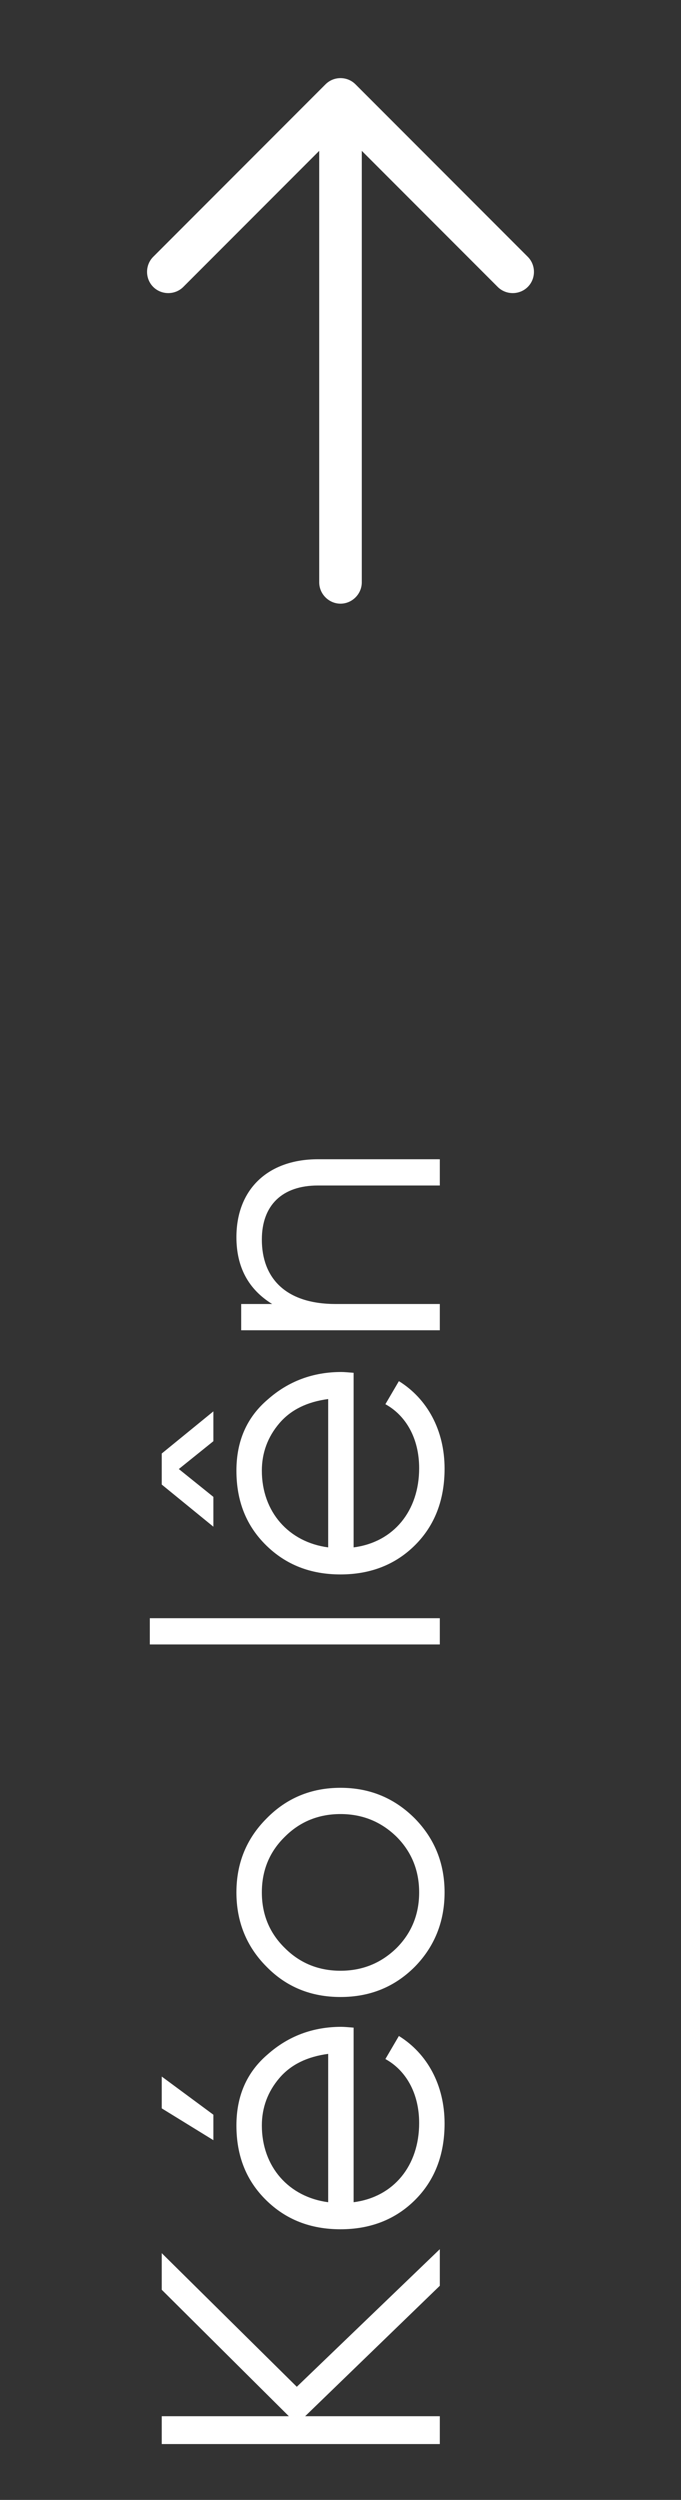 <svg width="24" height="88" viewBox="0 0 24 88" fill="none" xmlns="http://www.w3.org/2000/svg">
<rect x="0" y="0" width="24" height="88" fill="#333333" stroke="none"/>
<path d="M12 2.75C12.19 2.75 12.38 2.82 12.53 2.97L18.6 9.04C18.89 9.33 18.89 9.81 18.6 10.1C18.31 10.39 17.83 10.39 17.54 10.1L12 4.56L6.46 10.1C6.17 10.39 5.69 10.39 5.4 10.1C5.11 9.81 5.11 9.33 5.4 9.04L11.47 2.97C11.62 2.82 11.81 2.75 12 2.75Z" fill="white"/>
<path d="M12 2.92C12.41 2.92 12.75 3.26 12.75 3.67L12.75 20.5C12.75 20.91 12.41 21.25 12 21.25C11.59 21.25 11.25 20.91 11.25 20.5L11.25 3.67C11.25 3.26 11.59 2.92 12 2.92Z" fill="white"/>
<path d="M10.46 84.018L5.7 79.314L5.7 80.602L10.18 85.054L5.7 85.054L5.7 86.034L15.5 86.034L15.5 85.054L10.754 85.054L15.5 80.462L15.5 79.174L10.46 84.018ZM5.7 74.217L7.52 75.337L7.52 74.441L5.7 73.097L5.7 74.217ZM8.332 74.819C8.332 75.897 8.682 76.765 9.382 77.451C10.082 78.137 10.95 78.473 12 78.473C13.064 78.473 13.946 78.123 14.632 77.437C15.318 76.751 15.668 75.855 15.668 74.749C15.668 73.391 15.052 72.285 14.058 71.669L13.582 72.481C14.296 72.873 14.772 73.671 14.772 74.735C14.772 76.233 13.876 77.339 12.462 77.521L12.462 71.375C12.28 71.361 12.126 71.347 12.028 71.347C11.034 71.347 10.166 71.669 9.438 72.313C8.696 72.943 8.332 73.783 8.332 74.819ZM9.228 74.819C9.228 74.189 9.438 73.629 9.844 73.153C10.25 72.677 10.824 72.397 11.566 72.299L11.566 77.521C10.18 77.339 9.228 76.275 9.228 74.819ZM14.618 64.011C13.904 63.297 13.036 62.933 12 62.933C10.964 62.933 10.096 63.297 9.396 64.011C8.682 64.725 8.332 65.593 8.332 66.615C8.332 67.637 8.682 68.519 9.396 69.233C10.096 69.947 10.964 70.297 12 70.297C13.036 70.297 13.904 69.947 14.618 69.233C15.318 68.519 15.668 67.637 15.668 66.615C15.668 65.593 15.318 64.725 14.618 64.011ZM13.974 68.575C13.428 69.107 12.77 69.373 12 69.373C11.23 69.373 10.572 69.107 10.04 68.575C9.494 68.043 9.228 67.385 9.228 66.615C9.228 65.845 9.494 65.187 10.04 64.655C10.572 64.123 11.23 63.857 12 63.857C12.77 63.857 13.428 64.123 13.974 64.655C14.506 65.187 14.772 65.845 14.772 66.615C14.772 67.385 14.506 68.043 13.974 68.575ZM15.5 56.963L5.28 56.963L5.28 57.887L15.5 57.887L15.5 56.963ZM7.52 50.732L7.52 49.682L5.7 51.166L5.7 52.258L7.52 53.742L7.52 52.692L6.302 51.712L7.52 50.732ZM8.332 51.768C8.332 52.846 8.682 53.714 9.382 54.4C10.082 55.086 10.95 55.422 12 55.422C13.064 55.422 13.946 55.072 14.632 54.386C15.318 53.7 15.668 52.804 15.668 51.698C15.668 50.34 15.052 49.234 14.058 48.618L13.582 49.43C14.296 49.822 14.772 50.62 14.772 51.684C14.772 53.182 13.876 54.288 12.462 54.47L12.462 48.324C12.28 48.31 12.126 48.296 12.028 48.296C11.034 48.296 10.166 48.618 9.438 49.262C8.696 49.892 8.332 50.732 8.332 51.768ZM9.228 51.768C9.228 51.138 9.438 50.578 9.844 50.102C10.25 49.626 10.824 49.346 11.566 49.248L11.566 54.47C10.18 54.288 9.228 53.224 9.228 51.768ZM8.332 43.551C8.332 44.601 8.752 45.385 9.592 45.903L8.5 45.903L8.5 46.827L15.5 46.827L15.5 45.903L11.832 45.903C10.054 45.903 9.228 44.979 9.228 43.635C9.228 42.417 9.956 41.731 11.202 41.731L15.5 41.731L15.5 40.807L11.202 40.807C9.452 40.807 8.332 41.857 8.332 43.551Z" fill="white"/>
</svg>